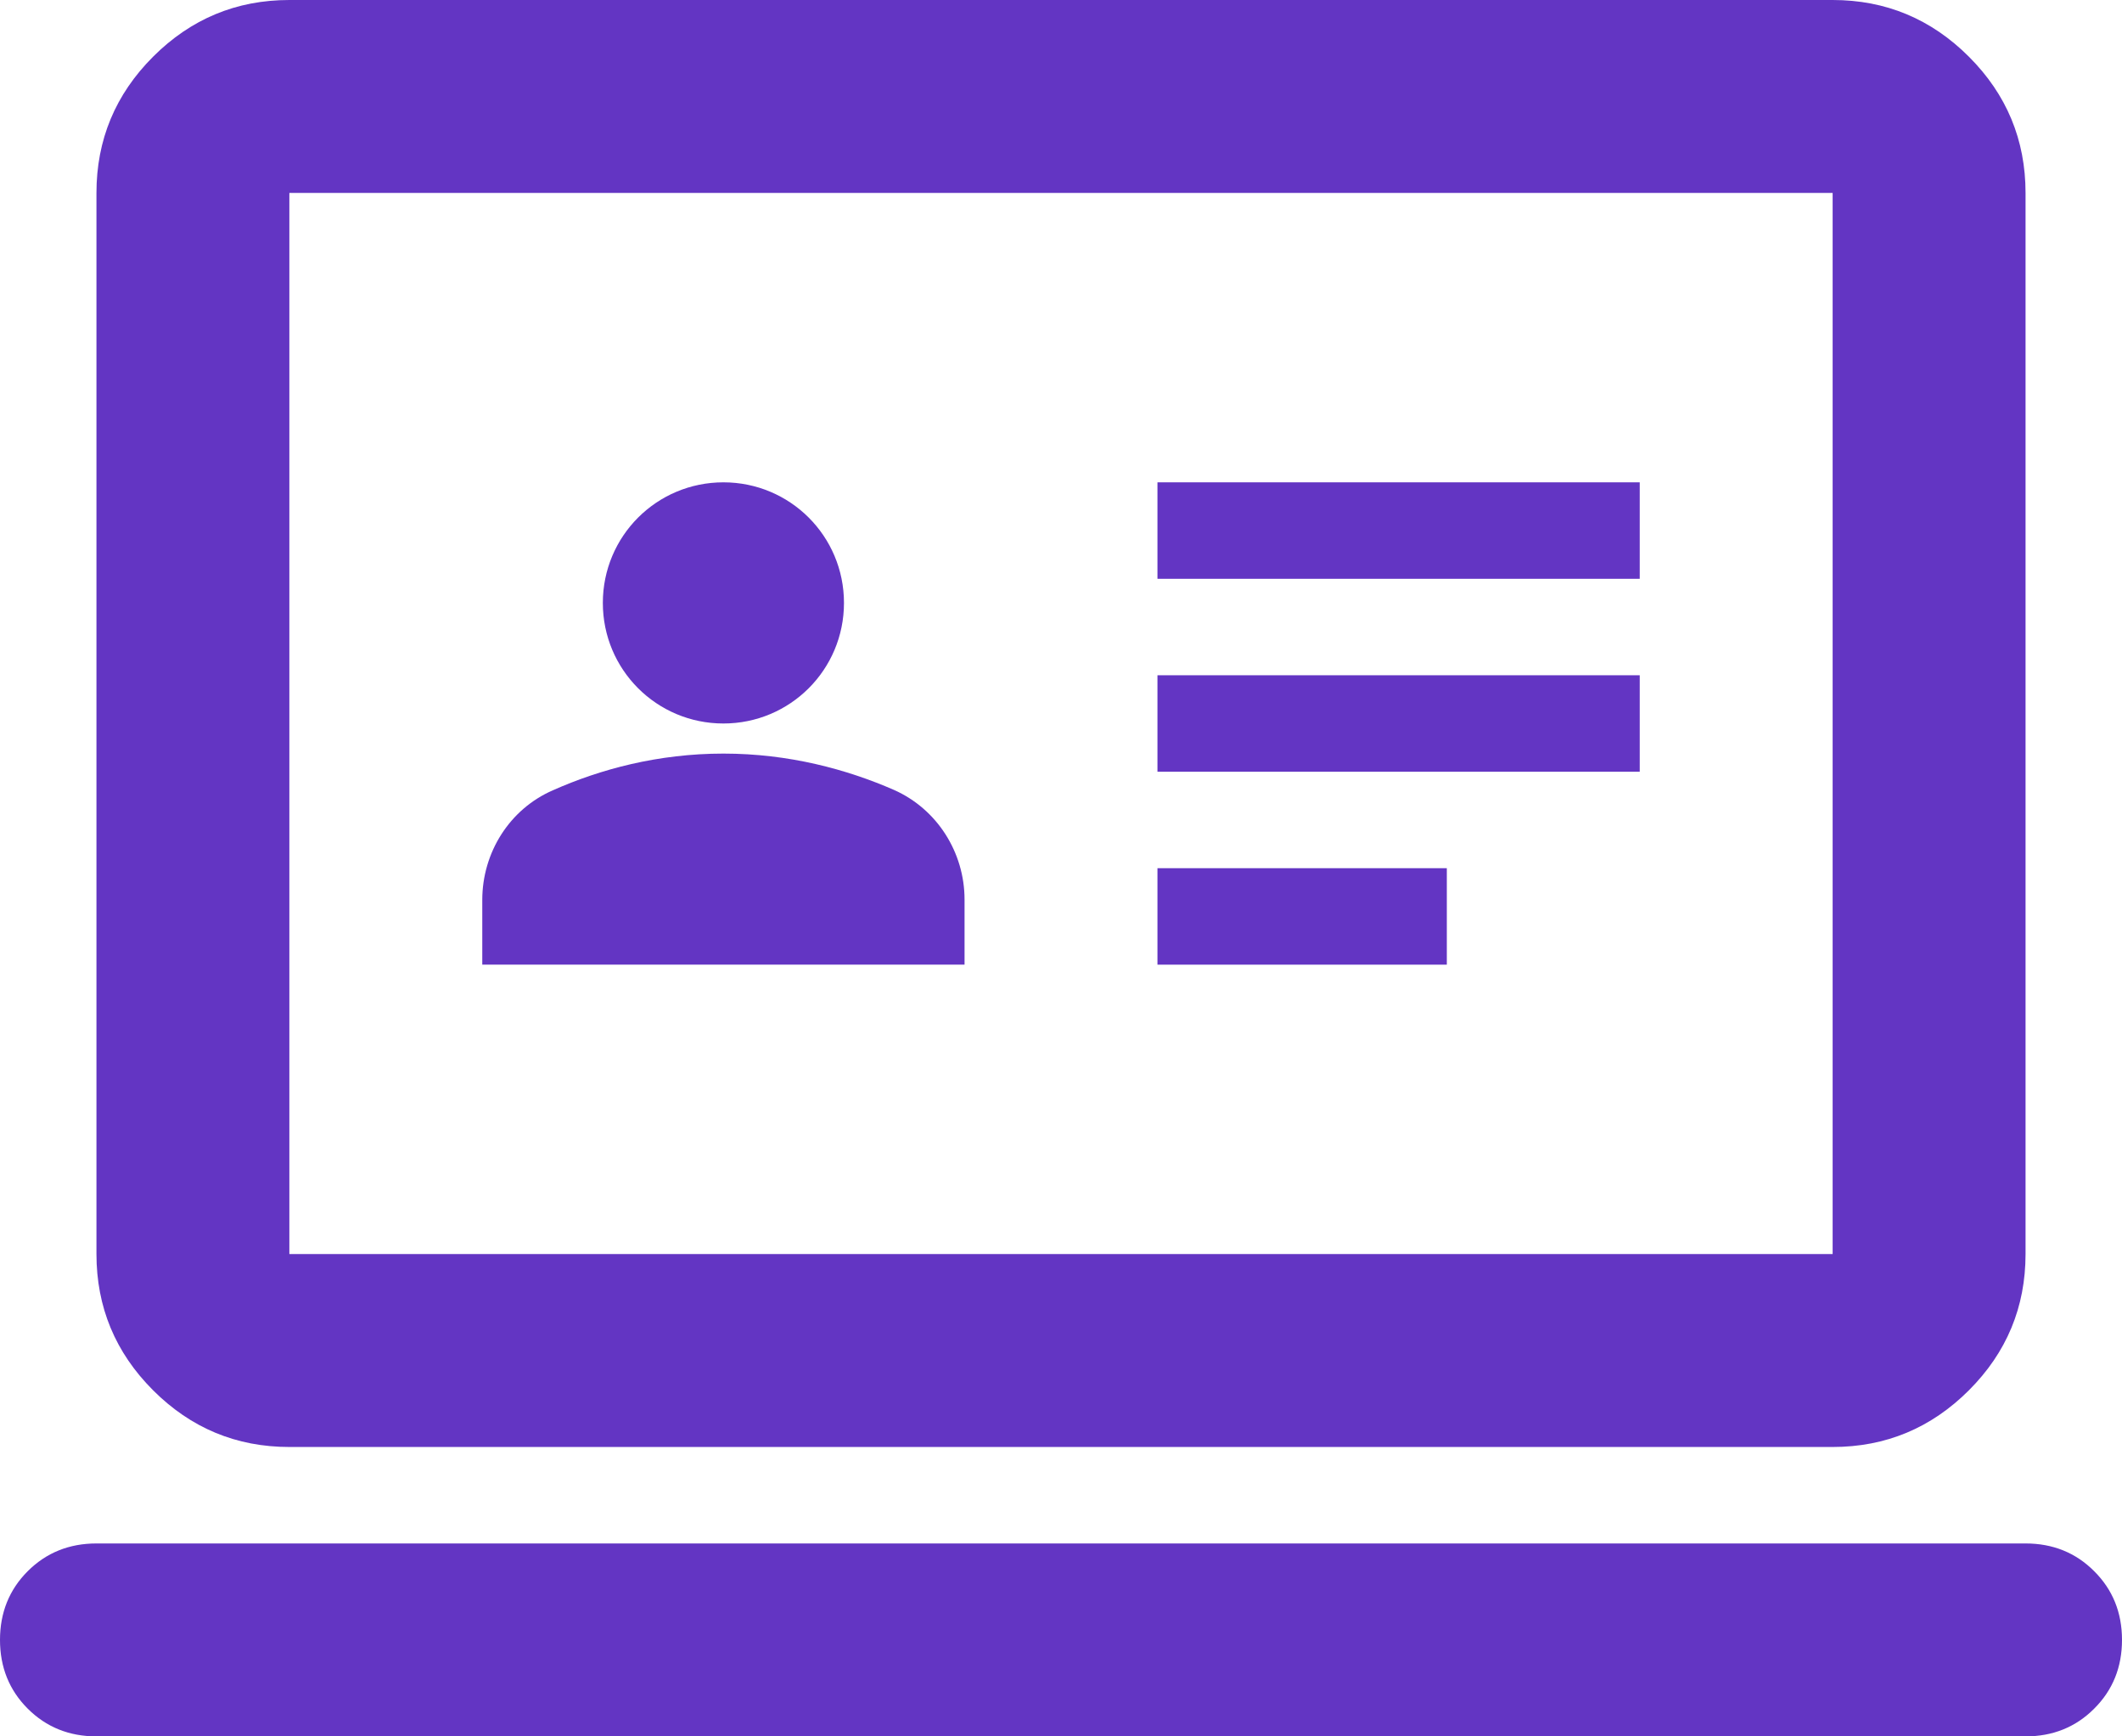 <svg width="22" height="18" viewBox="0 0 22 18" fill="none" xmlns="http://www.w3.org/2000/svg">
<path d="M1 18C0.717 18 0.479 17.904 0.287 17.712C0.096 17.521 0 17.283 0 17C0 16.717 0.096 16.479 0.287 16.288C0.479 16.096 0.717 16 1 16H21C21.283 16 21.521 16.096 21.712 16.288C21.904 16.479 22 16.717 22 17C22 17.283 21.904 17.521 21.712 17.712C21.521 17.904 21.283 18 21 18H1ZM3 15C2.45 15 1.979 14.804 1.587 14.412C1.196 14.021 1 13.55 1 13V2C1 1.45 1.196 0.979 1.587 0.588C1.979 0.196 2.45 0 3 0H19C19.55 0 20.021 0.196 20.413 0.588C20.804 0.979 21 1.45 21 2V13C21 13.55 20.804 14.021 20.413 14.412C20.021 14.804 19.55 15 19 15H3ZM3 13H19V2H3V13Z" fill="#6335C3"/>
<path d="M17 5H12V6H17V5Z" fill="#6335C3"/>
<path d="M17 7H12V8H17V7Z" fill="#6335C3"/>
<path d="M15 9H12V10H15V9Z" fill="#6335C3"/>
<path d="M7.5 7.812C8.179 7.812 8.779 7.975 9.267 8.188C9.717 8.387 10 8.838 10 9.325V10H5V9.329C5 8.838 5.283 8.387 5.733 8.192C6.221 7.975 6.821 7.812 7.5 7.812ZM7.5 5C8.192 5 8.75 5.558 8.75 6.25C8.75 6.942 8.192 7.5 7.5 7.5C6.808 7.5 6.25 6.942 6.25 6.25C6.25 5.558 6.808 5 7.5 5Z" fill="#6335C3"/>
</svg>
